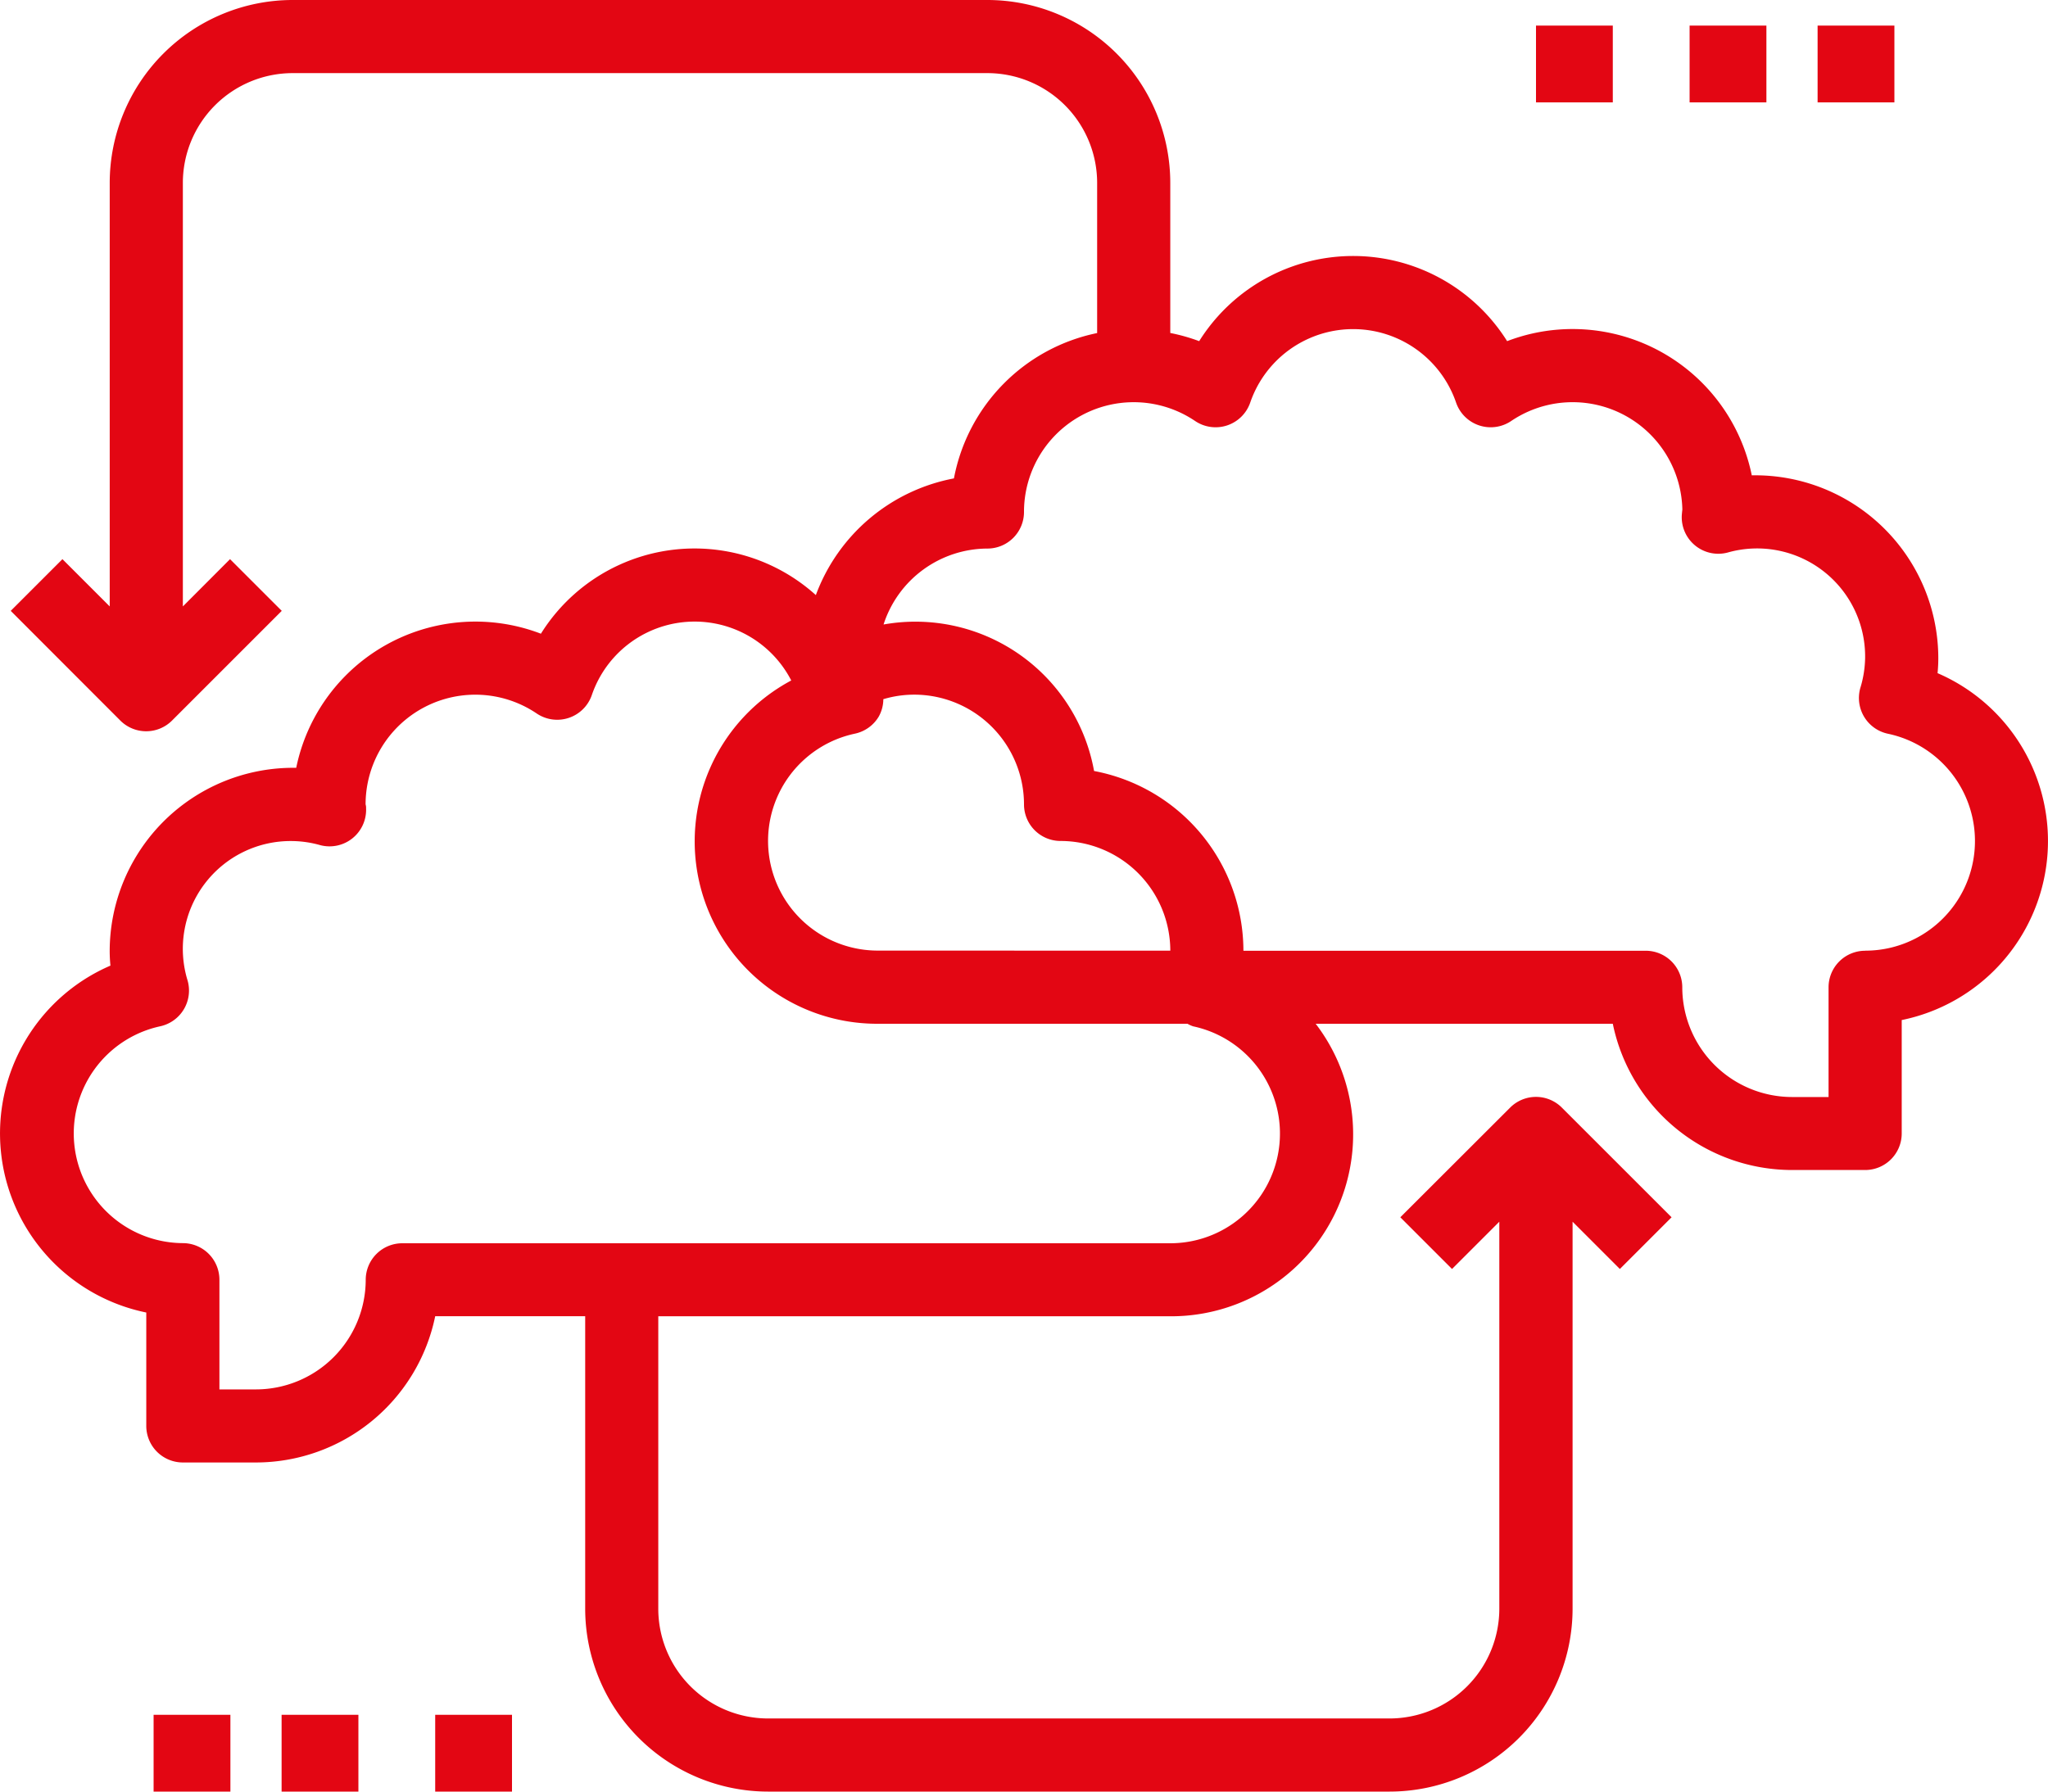 <?xml version="1.0" encoding="UTF-8"?> <svg xmlns="http://www.w3.org/2000/svg" width="80" height="70" viewBox="0 0 80 70"><g transform="translate(0 -3.5)"><g transform="translate(0 3.5)"><path d="M75.686,29.8a5.829,5.829,0,0,0,.029-.587,7.155,7.155,0,0,0-7.286-7.141,7.145,7.145,0,0,0-9.557-5.243,7.1,7.1,0,0,0-12.029,0,7.156,7.156,0,0,0-1.129-.319V10.643A7.151,7.151,0,0,0,38.571,3.5H11.429a7.151,7.151,0,0,0-7.143,7.143V27.194L2.439,25.347l-2.02,2.02L4.7,31.653a1.428,1.428,0,0,0,2.02,0l4.286-4.286-2.02-2.02L7.143,27.194V10.643a4.291,4.291,0,0,1,4.286-4.286H38.571a4.291,4.291,0,0,1,4.286,4.286v5.87a7.155,7.155,0,0,0-5.594,5.679,7.169,7.169,0,0,0-5.394,4.559,7.074,7.074,0,0,0-10.74,1.509A7.145,7.145,0,0,0,11.571,33.5a7.171,7.171,0,0,0-7.286,7.141,5.83,5.83,0,0,0,.029.587,7.141,7.141,0,0,0,1.4,13.554v4.43a1.429,1.429,0,0,0,1.429,1.429H10a7.154,7.154,0,0,0,7-5.714h5.859V66.357A7.151,7.151,0,0,0,30,73.5H54.286a7.151,7.151,0,0,0,7.143-7.143V51.234l1.847,1.847,2.02-2.02L61.01,46.776a1.427,1.427,0,0,0-2.02,0L54.7,51.061l2.02,2.02,1.847-1.847V66.357a4.291,4.291,0,0,1-4.286,4.286H30a4.291,4.291,0,0,1-4.286-4.286V54.929h20A7.109,7.109,0,0,0,51.394,43.5H63a7.155,7.155,0,0,0,7,5.714h2.857a1.429,1.429,0,0,0,1.429-1.429v-4.43a7.141,7.141,0,0,0,1.4-13.554Zm-41.4,10.841a4.285,4.285,0,0,1-.891-8.476,1.432,1.432,0,0,0,.927-.66,1.4,1.4,0,0,0,.183-.687,4.246,4.246,0,0,1,1.21-.177A4.291,4.291,0,0,1,40,34.929a1.429,1.429,0,0,0,1.429,1.429,4.291,4.291,0,0,1,4.286,4.286ZM46.606,43.6a4.285,4.285,0,0,1-.891,8.476h-30A1.429,1.429,0,0,0,14.286,53.5,4.291,4.291,0,0,1,10,57.786H8.571V53.5a1.429,1.429,0,0,0-1.429-1.429A4.285,4.285,0,0,1,6.251,43.6a1.428,1.428,0,0,0,1.077-1.789,4.212,4.212,0,0,1,4.1-5.45,4.206,4.206,0,0,1,1.084.161A1.428,1.428,0,0,0,14.3,35.081a.446.446,0,0,0-.019-.153,4.285,4.285,0,0,1,6.684-3.551,1.43,1.43,0,0,0,2.15-.711,4.245,4.245,0,0,1,7.793-.579A7.126,7.126,0,0,0,34.286,43.5h12.1A1.237,1.237,0,0,0,46.606,43.6Zm26.251-2.953a1.429,1.429,0,0,0-1.429,1.429v4.286H70a4.291,4.291,0,0,1-4.286-4.286,1.429,1.429,0,0,0-1.429-1.429H48.571a7.156,7.156,0,0,0-5.834-7.023A7.09,7.09,0,0,0,34.514,27.9a4.278,4.278,0,0,1,4.057-2.967A1.429,1.429,0,0,0,40,23.5a4.285,4.285,0,0,1,6.684-3.551,1.43,1.43,0,0,0,2.15-.711,4.251,4.251,0,0,1,8.047,0,1.43,1.43,0,0,0,2.15.711,4.287,4.287,0,0,1,6.686,3.463c-.007.049-.021.191-.023.24a1.428,1.428,0,0,0,1.791,1.437,4.219,4.219,0,0,1,5.371,4.126,4.223,4.223,0,0,1-.187,1.164,1.428,1.428,0,0,0,1.077,1.789,4.284,4.284,0,0,1-.89,8.476Z" transform="translate(0 -3.5)" fill="#e30613"></path><rect width="3" height="3" transform="translate(60 1)" fill="#e30613"></rect><rect width="3" height="3" transform="translate(66 1)" fill="#e30613"></rect><rect width="3" height="3" transform="translate(71 1)" fill="#e30613"></rect><rect width="3" height="3" transform="translate(6 67)" fill="#e30613"></rect><rect width="3" height="3" transform="translate(11 67)" fill="#e30613"></rect><rect width="3" height="3" transform="translate(17 67)" fill="#e30613"></rect></g></g></svg> 